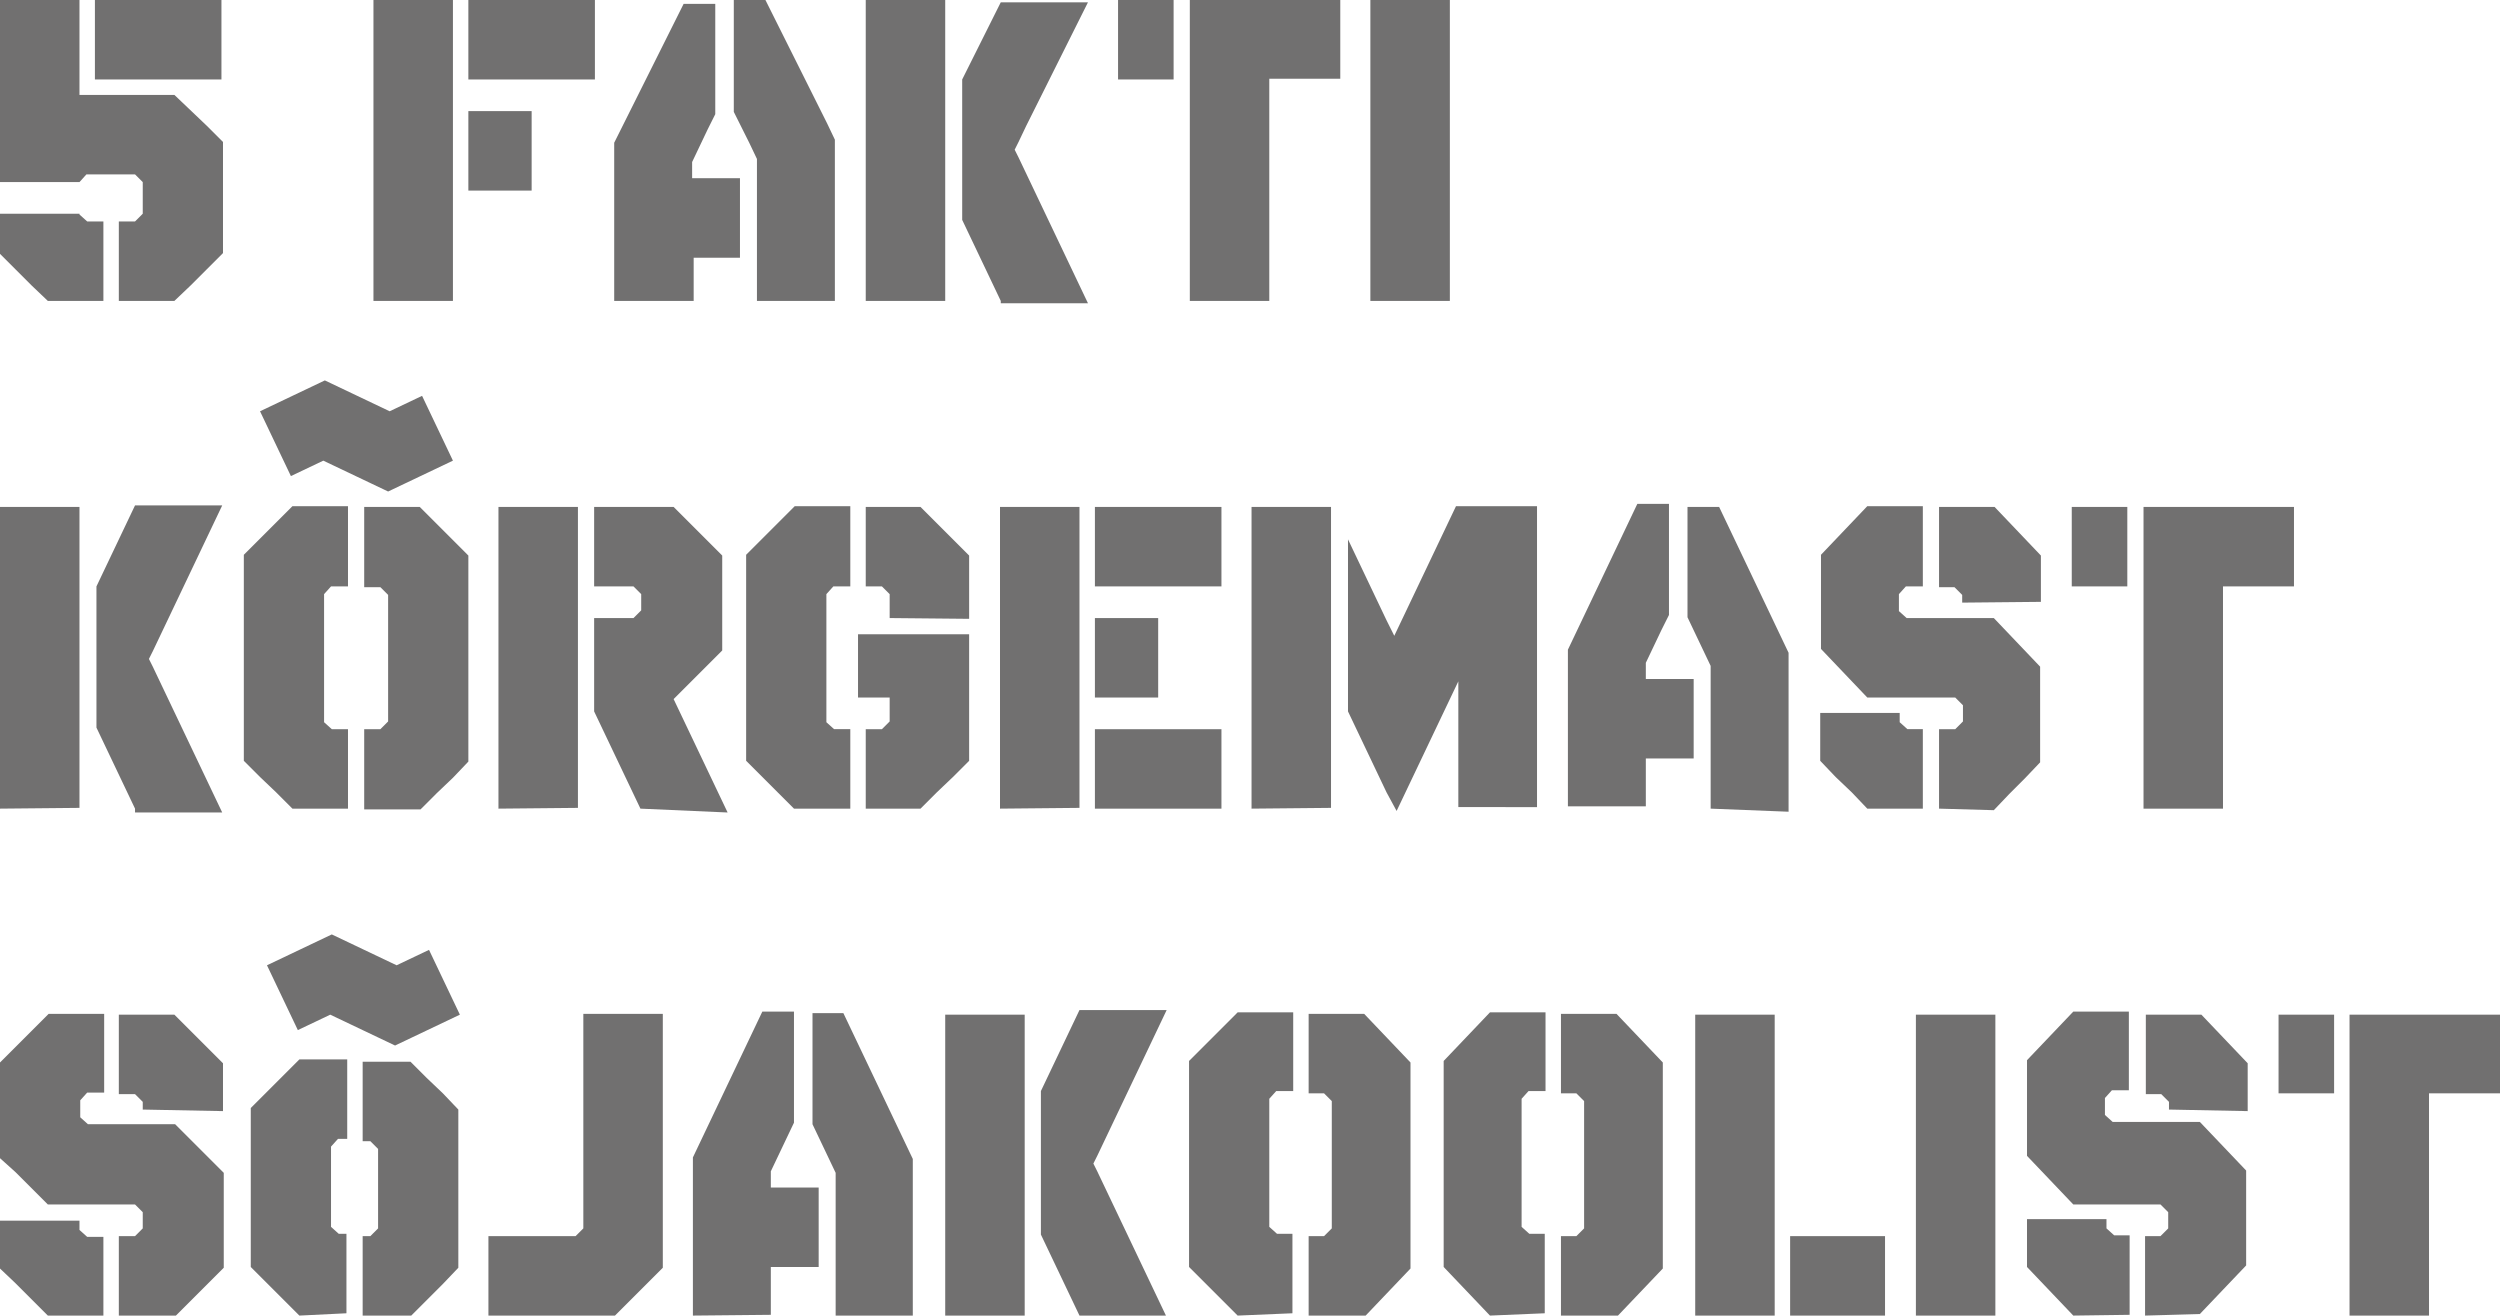 <?xml version="1.0" encoding="utf-8"?>
<!-- Generator: Adobe Illustrator 19.2.1, SVG Export Plug-In . SVG Version: 6.00 Build 0)  -->
<svg version="1.1" id="Layer_1" xmlns="http://www.w3.org/2000/svg" xmlns:xlink="http://www.w3.org/1999/xlink" x="0px" y="0px"
	 viewBox="0 0 324 170.5" style="enable-background:new 0 0 324 170.5;" xml:space="preserve">
<style type="text/css">
	.st0{fill:#717070;}
</style>
<g>
	<title>Maandumisleht_mobiil_header</title>
	<path class="st0" d="M15.4,39V28.7h2.1l1-1v-4.1l-1-1h-6.3l-0.9,1H0V0h10.3v12.3h12.3l2.1,2l2.1,2l2.1,2.1v14.4l-2.1,2.1L24.7,37
		L22.6,39L15.4,39L15.4,39z M6.2,39L4.1,37l-2.1-2.1L0,32.9v-5.2h10.3v0.1l1,0.9h2.1V39H6.2z M12.3,10.3V0h16.4v10.3H12.3z"/>
	<path class="st0" d="M48.4,39V0h10.3v39H48.4z M60.7,10.3V0h16.4v10.3H60.7z M60.7,24.7V14.4h8.2v10.3H60.7z"/>
	<path class="st0" d="M79.6,39V18.5l1-2l1-2l1-2l1-2l1-2l1-2l1-2l1-2l1-2h4.1v14.3l-1,2l-1,2.1l-1,2.1v2.1h6.2v10.3h-6V39L79.6,39
		L79.6,39z M98.1,39V20.6l-1-2.1l-1-2l-1-2V0h4.1l1,2l1,2l1,2l1,2l1,2l1,2l1,2l1,2l1,2.1V39H98.1z"/>
	<path class="st0" d="M112.2,39V0h10.3v39H112.2z M129.7,39l-1-2.1l-1-2.1l-1-2.1l-1-2.1l-1-2.1V10.3l1-2l1-2l1-2l1-2l1-2H141l-1,2
		l-1,2l-1,2l-1,2l-1,2l-1,2l-1,2l-1,2l-1,2.1l-0.5,1l0.5,1l1,2.1l1,2.1l1,2.1l1,2.1l1,2.1l1,2.1l1,2.1l1,2.1l1,2.1h-11.3V39z"/>
	<path class="st0" d="M144.9,10.3V0h7.2v10.3H144.9z M154.2,39V0h19.5v10.2h-9.2V39L154.2,39L154.2,39z"/>
	<path class="st0" d="M177.6,39V0h10.3v39H177.6z"/>
	<path class="st0" d="M0,104.8V65.7h10.3v39L0,104.8L0,104.8z M17.5,104.8l-1-2.1l-1-2.1l-1-2.1l-1-2.1l-1-2.1V76l1-2.1l1-2.1l1-2.1
		l1-2.1l1-2.1h11.3l-1,2.1l-1,2.1l-1,2.1l-1,2.1l-1,2.1l-1,2.1l-1,2.1l-1,2.1l-1,2.1l-0.5,1l0.5,1l1,2.1l1,2.1l1,2.1l1,2.1l1,2.1
		l1,2.1l1,2.1l1,2.1l1,2.1H17.5V104.8z"/>
	<path class="st0" d="M37.9,104.8l-2.1-2.1l-2.1-2l-2.1-2.1V71.9l2.1-2.1l2.1-2.1l2.1-2.1h7.2V76h-2.2L42,77v16.6l1,0.9h2.1v10.3
		L37.9,104.8L37.9,104.8z M48.2,62.7l-2.1-1l-2.1-1l-2.1-1l-2.1,1l-2.1,1l-1-2.1l-1-2.1l-1-2.1l-1-2.1l2.1-1l2.1-1l2.1-1l2.1-1
		l2.1,1l2.1,1l2.1,1l2.1,1l2.1-1l2.1-1l1,2.1l1,2.1l1,2.1l1,2.1l-2.1,1l-2.1,1l-2.1,1l-2.1,1L48.2,62.7z M47.2,104.8V94.5h2.1l1-1
		V77.1l-1-1h-2.1V65.7h7.2l2.1,2.1l2.1,2.1l2.1,2.1v26.7l-2,2.1l-2.1,2l-2.1,2.1H47.2L47.2,104.8z"/>
	<path class="st0" d="M64.6,104.8V65.7h10.3v39L64.6,104.8L64.6,104.8z M83,104.8l-1-2.1l-1-2.1l-1-2.1l-1-2.1l-1-2.1l-1-2.1V80.1
		h5.1l1-1v-2.1l-1-1H77V65.7h10.3l2.1,2.1l2.1,2.1l2.1,2.1v12.3l-2.1,2.1l-2.1,2.1l-2.1,2.1l1,2.1l1,2.1l1,2.1l1,2.1l1,2.1l1,2.1
		l1,2.1L83,104.8L83,104.8z"/>
	<path class="st0" d="M102.9,104.8l-2.1-2.1l-2-2l-2.1-2.1V71.9l2.1-2.1l2.1-2.1l2.1-2.1h7.2V76h-2.2l-0.9,1v16.6l1,0.9h2.1v10.3
		L102.9,104.8L102.9,104.8z M112.2,104.8V94.5h2.1l1-1v-3.1h-4.1v-8.2h14.4v16.4l-2.1,2.1l-2.1,2l-2.1,2.1H112.2L112.2,104.8z
		 M115.3,80.1V77l-1-1h-2.1V65.7h7.1l2.1,2.1l2.1,2.1l2.1,2.1v8.2L115.3,80.1L115.3,80.1z"/>
	<path class="st0" d="M129.6,104.8V65.7h10.3v39L129.6,104.8L129.6,104.8z M141.9,76V65.7h16.4V76C158.3,76,141.9,76,141.9,76z
		 M141.9,90.4V80.1h8.2v10.3L141.9,90.4L141.9,90.4z M141.9,104.8V94.5h16.4v10.3H141.9z"/>
	<path class="st0" d="M162.2,104.8V65.7h10.3v39L162.2,104.8L162.2,104.8z M179.7,102.7l-1-2.1l-1-2.1l-1-2.1l-1-2.1l-1-2.1V69.9
		l1,2.1l1,2.1l1,2.1l1,2.1l1,2.1l1,2l1-2.1l1-2.1l1-2.1l1-2.1l1-2.1l1-2.1l1-2.1l1-2.1h10.5v39H189V88.3l-1,2.1l-1,2.1l-1,2.1
		l-1,2.1l-1,2.1l-1,2.1l-1,2.1l-1,2.1L179.7,102.7z"/>
	<path class="st0" d="M203.2,104.8V84.2l1-2.1l1-2.1l1-2.1l1-2.1l1-2.1l1-2.1l1-2.1l1-2.1l1-2.1h4.1v14.4l-1,2l-1,2.1l-1,2.1v2.1
		h6.2v10.3h-6.2v6.2H203.2z M221.7,104.8V86.3l-1-2.1l-1-2.1l-1-2.1V65.7h4.1l1,2.1l1,2.1l1,2.1l1,2.1l1,2.1l1,2.1l1,2.1l1,2.1
		l1,2.1v20.6L221.7,104.8L221.7,104.8z"/>
	<path class="st0" d="M251.3,104.8V94.5h2.1l1-1v-2.1l-1-1H242l-2-2.1l-2-2.1l-2-2.1V71.9l2-2.1l2-2.1l2-2.1h7.2V76H247l-0.9,1v2.2
		l1,0.9h11.3l2,2.1l2,2.1l2,2.1v12.4l-2,2.1l-2,2l-2,2.1L251.3,104.8L251.3,104.8z M242,104.8l-2-2.1l-2.1-2l-2-2.1v-6.2h10.3v1.2
		l1,0.9h2v10.3L242,104.8L242,104.8z M254.3,78.1v-1l-1-1h-2V65.7h7.2l2,2.1l2,2.1l2,2.1V78L254.3,78.1L254.3,78.1z"/>
	<path class="st0" d="M268.5,76V65.7h7.2V76H268.5z M277.8,104.8V65.7h19.5V76h-9.2v28.8H277.8L277.8,104.8z"/>
	<path class="st0" d="M15.4,170.5v-10.3h2.1l1-1v-2.1l-1-1H6.2l-2.1-2.1l-2.1-2.1L0,150.1v-12.4l2.1-2.1l2.1-2.1l2.1-2.1h7.2v10.2
		h-2.2l-0.9,1v2.2l1,0.9h11.3l2.1,2.1l2.1,2.1l2.1,2.1v12.3l-2.1,2.1l-2.1,2.1l-2.1,2.1L15.4,170.5L15.4,170.5z M6.2,170.5l-2.1-2.1
		l-2.1-2.1L0,164.4v-6.2h10.3v1.2l1,0.9h2.1v10.3L6.2,170.5L6.2,170.5z M18.5,143.8v-1l-1-1h-2.1v-10.3h7.2l2.1,2.1l2.1,2.1l2.1,2.1
		v6.2L18.5,143.8L18.5,143.8z"/>
	<path class="st0" d="M38.8,170.5l-2.1-2.1l-2.1-2.1l-2.1-2.1v-20.6l2.1-2.1l2.1-2.1l2.1-2.1H45v10.3h-1.2l-0.9,1v10.4l1,0.9h1v10.3
		L38.8,170.5L38.8,170.5z M49.1,134.5l-2.1-1l-2.1-1l-2.1-1l-2.1,1l-2.1,1l-1-2.1l-1-2.1l-1-2.1l-1-2.1l2.1-1l2.1-1l2.1-1l2.1-1
		l2.1,1l2.1,1l2.1,1l2.1,1l2.1-1l2.1-1l1,2.1l1,2.1l1,2.1l1,2.1l-2.1,1l-2.1,1l-2.1,1l-2.1,1L49.1,134.5z M47,170.5v-10.3h1l1-1
		v-10.3l-1-1h-1v-10.3h6.2l2.1,2.1l2.1,2l2,2.1v20.5l-2,2.1l-2.1,2.1l-2.1,2.1L47,170.5L47,170.5z"/>
	<path class="st0" d="M63.3,170.5v-10.3h11.3l1-1v-27.8h10.3v32.9l-2.1,2.1l-2.1,2.1l-2.1,2.1L63.3,170.5L63.3,170.5z"/>
	<path class="st0" d="M89.8,170.5V150l1-2.1l1-2.1l1-2.1l1-2.1l1-2.1l1-2.1l1-2.1l1-2.1l1-2.1h4.1v14.4l-1,2.1l-1,2.1l-1,2.1v2.1
		h6.2v10.3h-6.2v6.2L89.8,170.5L89.8,170.5z M108.3,170.5V152l-1-2.1l-1-2.1l-1-2.1v-14.4h4l1,2.1l1,2.1l1,2.1l1,2.1l1,2.1l1,2.1
		l1,2.1l1,2.1l1,2.1v20.6L108.3,170.5L108.3,170.5z"/>
	<path class="st0" d="M122.5,170.5v-39h10.3v39H122.5z M139.9,170.5l-1-2.1l-1-2.1l-1-2.1l-1-2.1l-1-2.1v-18.6l1-2.1l1-2.1l1-2.1
		l1-2.1l1-2.1h11.3l-1,2.1l-1,2.1l-1,2.1l-1,2.1l-1,2.1l-1,2.1l-1,2.1l-1,2.1l-1,2.1l-0.5,1l0.5,1l1,2.1l1,2.1l1,2.1l1,2.1l1,2.1
		l1,2.1l1,2.1l1,2.1l1,2.1h-11.3V170.5z"/>
	<path class="st0" d="M160.4,170.5l-2.1-2.1l-2.1-2.1l-2.1-2.1v-26.7l2.1-2.1l2.1-2.1l2.1-2.1h7.2v10.2h-2.2l-0.9,1v16.6l1,0.9h2
		v10.3L160.4,170.5L160.4,170.5z M169.6,170.5v-10.3h2l1-1v-16.5l-1-1h-2v-10.3h7.2l2,2.1l2,2.1l2,2.1v26.7l-2,2.1l-2,2.1l-2,2.1
		L169.6,170.5L169.6,170.5z"/>
	<path class="st0" d="M193.1,170.5l-2-2.1l-2-2.1l-2-2.1v-26.7l2-2.1l2-2.1l2-2.1h7.2v10.2h-2.2l-0.9,1v16.6l1,0.9h2v10.3
		L193.1,170.5L193.1,170.5z M202.3,170.5v-10.3h2l1-1v-16.5l-1-1h-2v-10.3h7.2l2,2.1l2,2.1l2,2.1v26.7l-2,2.1l-2,2.1l-2,2.1
		L202.3,170.5L202.3,170.5z"/>
	<path class="st0" d="M219.7,170.5v-39H230v39H219.7z M232,170.5v-10.3h12.3v10.3H232z"/>
	<path class="st0" d="M248.3,170.5v-39h10.3v39H248.3z"/>
	<path class="st0" d="M278,170.5v-10.3h2l1-1v-2.1l-1-1h-11.3l-2-2.1l-2-2.1l-2-2.1v-12.4l2-2.1l2-2.1l2-2.1h7.2v10.2h-2.2l-0.9,1
		v2.2l1,0.9h11.3l2,2.1l2,2.1l2,2.1v12.3l-2,2.1l-2,2.1l-2,2.1L278,170.5L278,170.5z M268.7,170.5l-2-2.1l-2-2.1l-2-2.1v-6.2h10.3
		v1.2l1,0.9h2v10.3L268.7,170.5L268.7,170.5z M281.1,143.8v-1l-1-1h-2v-10.3h7.2l2,2.1l2,2.1l2,2.1v6.2L281.1,143.8L281.1,143.8z"/>
	<path class="st0" d="M295.3,141.7v-10.2h7.2v10.2H295.3z M304.5,170.5v-39H324v10.2h-9.2v28.8H304.5L304.5,170.5z"/>
</g>
</svg>

